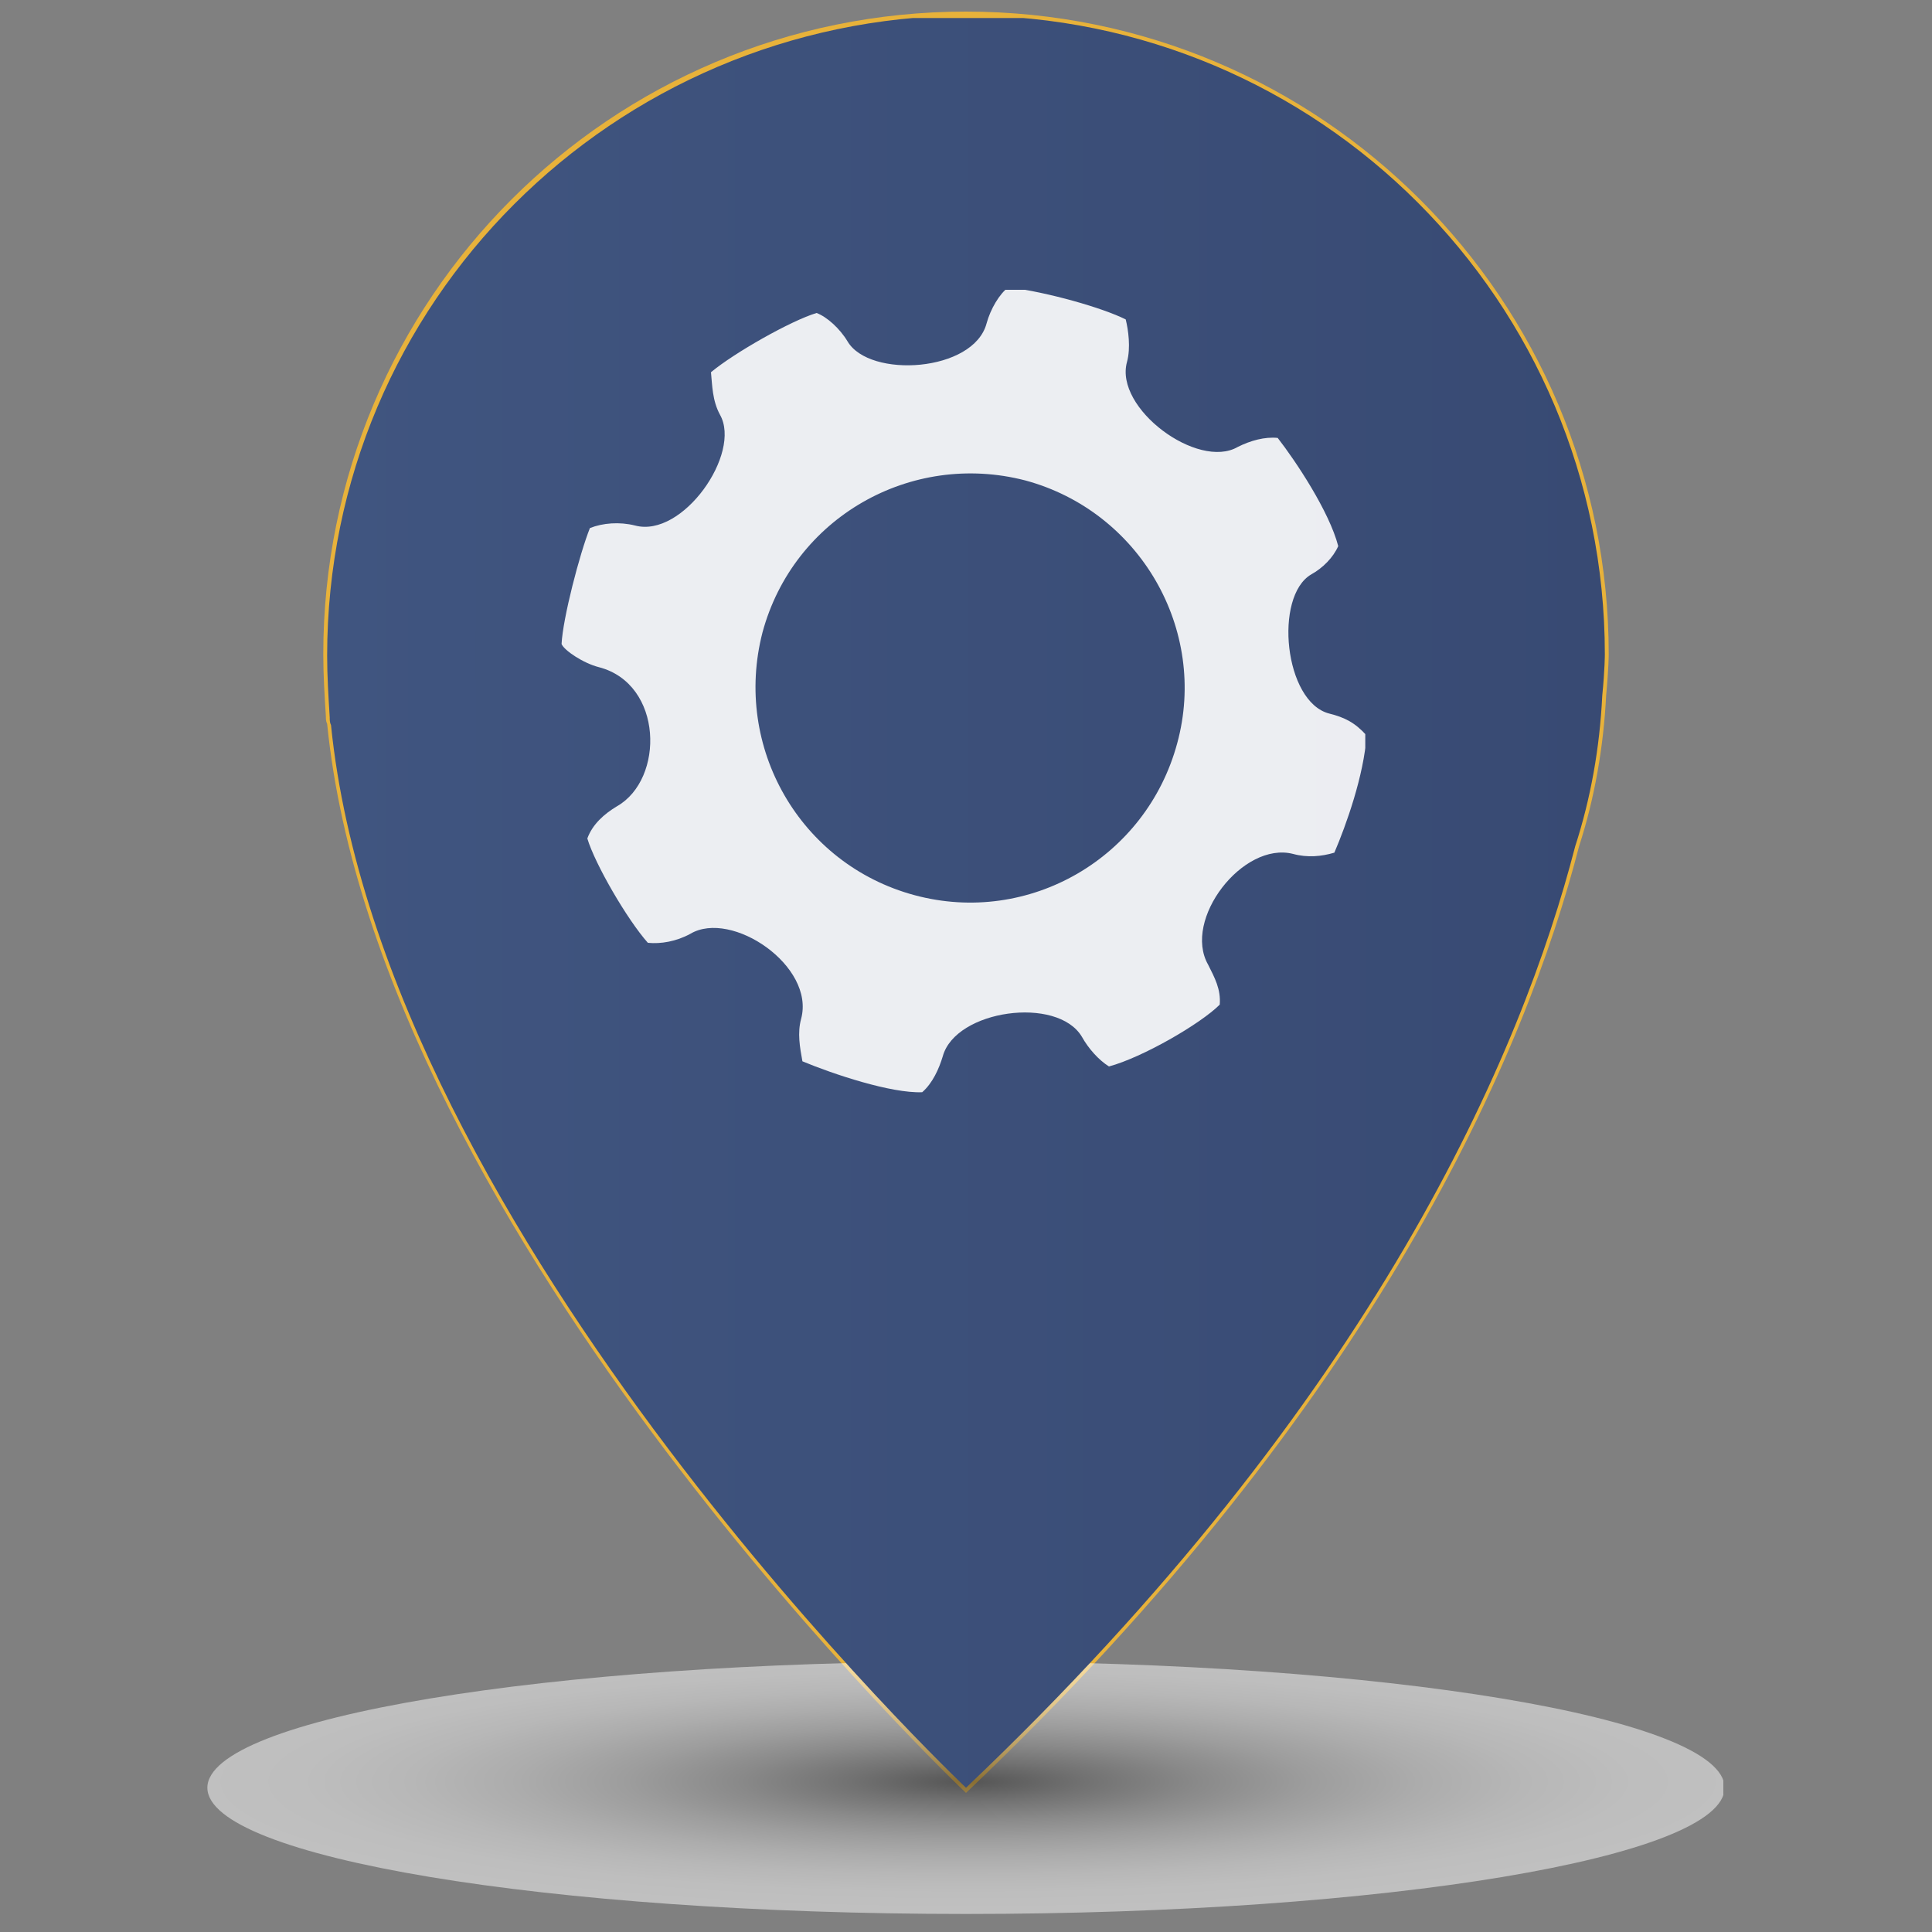 <?xml version="1.0" encoding="utf-8"?>
<!-- Generator: Adobe Illustrator 18.1.1, SVG Export Plug-In . SVG Version: 6.00 Build 0)  -->
<!DOCTYPE svg PUBLIC "-//W3C//DTD SVG 1.1//EN" "http://www.w3.org/Graphics/SVG/1.1/DTD/svg11.dtd">
<svg version="1.1" id="Layer_1" xmlns:x="http://ns.adobe.com/Extensibility/1.0/" xmlns:i="http://ns.adobe.com/AdobeIllustrator/10.0/" xmlns:graph="http://ns.adobe.com/Graphs/1.0/"
	 xmlns="http://www.w3.org/2000/svg" xmlns:xlink="http://www.w3.org/1999/xlink" xmlns:a="http://ns.adobe.com/AdobeSVGViewerExtensions/3.0/"
	 x="0px" y="0px" width="150px" height="150px" viewBox="60 -60 150 150" enable-background="new 60 -60 150 150"
	 xml:space="preserve">
<rect x="60" y="-60" width="150" height="150" fill="#808080" stroke="none"/>
<g>
	<path fill="#E8B23A" d="M184.7-6c0.2-2.1,0.2-3.2,0.2-3.2c0-27.5-22.3-49.9-49.9-49.9S85.1-36.8,85.1-9.2c0,1.6,0.1,3.2,0.2,4.8
		c0,0.2,0,0.4,0.1,0.6c4,39.9,49.6,83,49.6,83c32-30.4,43.5-57.6,47.6-73.5C183.8,2,184.5-2,184.7-6"/>
	<g>
		<g display="none">
			<g display="inline" opacity="0.5">
				<defs>
					<rect id="SVGID_1_" x="75.8" y="69.4" opacity="0.5" width="118.4" height="19.7"/>
				</defs>
				<clipPath id="SVGID_2_">
					<use xlink:href="#SVGID_1_"  overflow="visible"/>
				</clipPath>
				<g clip-path="url(#SVGID_2_)">
					<g>
						<defs>
							<path id="SVGID_3_" d="M194.2,79.2c0,5.4-26.5,9.9-59.2,9.9s-59.2-4.4-59.2-9.9s26.5-9.9,59.2-9.9
								C167.7,69.4,194.2,73.8,194.2,79.2"/>
						</defs>
						<clipPath id="SVGID_4_">
							<use xlink:href="#SVGID_3_"  overflow="visible"/>
						</clipPath>
						
							<radialGradient id="SVGID_5_" cx="-477.735" cy="-1147.732" r="5.53" gradientTransform="matrix(10.705 0 0 1.785 5249.296 2127.433)" gradientUnits="userSpaceOnUse">
							<stop  offset="0" style="stop-color:#292929"/>
							<stop  offset="0.006" style="stop-color:#2B2B2B"/>
							<stop  offset="0.155" style="stop-color:#636363"/>
							<stop  offset="0.304" style="stop-color:#939393"/>
							<stop  offset="0.451" style="stop-color:#BABABA"/>
							<stop  offset="0.596" style="stop-color:#D8D8D8"/>
							<stop  offset="0.737" style="stop-color:#EEEEEE"/>
							<stop  offset="0.874" style="stop-color:#FBFBFB"/>
							<stop  offset="1" style="stop-color:#FFFFFF"/>
							<a:midPointStop  offset="0" style="stop-color:#292929"/>
							<a:midPointStop  offset="0.5" style="stop-color:#292929"/>
							<a:midPointStop  offset="0.006" style="stop-color:#2B2B2B"/>
							<a:midPointStop  offset="0.5" style="stop-color:#2B2B2B"/>
							<a:midPointStop  offset="0.155" style="stop-color:#636363"/>
							<a:midPointStop  offset="0.5" style="stop-color:#636363"/>
							<a:midPointStop  offset="0.304" style="stop-color:#939393"/>
							<a:midPointStop  offset="0.5" style="stop-color:#939393"/>
							<a:midPointStop  offset="0.451" style="stop-color:#BABABA"/>
							<a:midPointStop  offset="0.5" style="stop-color:#BABABA"/>
							<a:midPointStop  offset="0.596" style="stop-color:#D8D8D8"/>
							<a:midPointStop  offset="0.5" style="stop-color:#D8D8D8"/>
							<a:midPointStop  offset="0.737" style="stop-color:#EEEEEE"/>
							<a:midPointStop  offset="0.5" style="stop-color:#EEEEEE"/>
							<a:midPointStop  offset="0.874" style="stop-color:#FBFBFB"/>
							<a:midPointStop  offset="0.5" style="stop-color:#FBFBFB"/>
							<a:midPointStop  offset="1" style="stop-color:#FFFFFF"/>
						</radialGradient>
						<rect x="75.8" y="69.4" clip-path="url(#SVGID_4_)" fill="url(#SVGID_5_)" width="118.4" height="19.7"/>
					</g>
				</g>
			</g>
			<path display="inline" fill="#040500" d="M167.7-10.8C167.7,7.3,153.1,22,135,22s-32.7-14.7-32.7-32.8s14.6-32.7,32.7-32.7
				S167.7-28.9,167.7-10.8"/>
		</g>
		<g>
			<g opacity="0.5">
				<defs>
					<rect id="SVGID_6_" x="76.1" y="69" opacity="0.5" width="117.7" height="19.6"/>
				</defs>
				<clipPath id="SVGID_7_">
					<use xlink:href="#SVGID_6_"  overflow="visible"/>
				</clipPath>
				<g clip-path="url(#SVGID_7_)">
					<g>
						<defs>
							<path id="SVGID_8_" d="M193.9,78.8c0,5.4-26.3,9.8-58.9,9.8c-32.5,0-58.9-4.4-58.9-9.8c0-5.4,26.4-9.8,58.9-9.8
								S193.9,73.4,193.9,78.8"/>
						</defs>
						<clipPath id="SVGID_9_">
							<use xlink:href="#SVGID_8_"  overflow="visible"/>
						</clipPath>
						
							<radialGradient id="SVGID_10_" cx="-477.74" cy="-1188.024" r="5.504" gradientTransform="matrix(10.705 0 0 1.785 5249.343 2198.948)" gradientUnits="userSpaceOnUse">
							<stop  offset="0" style="stop-color:#292929"/>
							<stop  offset="0.006" style="stop-color:#2B2B2B"/>
							<stop  offset="0.155" style="stop-color:#636363"/>
							<stop  offset="0.304" style="stop-color:#939393"/>
							<stop  offset="0.451" style="stop-color:#BABABA"/>
							<stop  offset="0.596" style="stop-color:#D8D8D8"/>
							<stop  offset="0.737" style="stop-color:#EEEEEE"/>
							<stop  offset="0.874" style="stop-color:#FBFBFB"/>
							<stop  offset="1" style="stop-color:#FFFFFF"/>
							<a:midPointStop  offset="0" style="stop-color:#292929"/>
							<a:midPointStop  offset="0.5" style="stop-color:#292929"/>
							<a:midPointStop  offset="0.006" style="stop-color:#2B2B2B"/>
							<a:midPointStop  offset="0.5" style="stop-color:#2B2B2B"/>
							<a:midPointStop  offset="0.155" style="stop-color:#636363"/>
							<a:midPointStop  offset="0.5" style="stop-color:#636363"/>
							<a:midPointStop  offset="0.304" style="stop-color:#939393"/>
							<a:midPointStop  offset="0.5" style="stop-color:#939393"/>
							<a:midPointStop  offset="0.451" style="stop-color:#BABABA"/>
							<a:midPointStop  offset="0.5" style="stop-color:#BABABA"/>
							<a:midPointStop  offset="0.596" style="stop-color:#D8D8D8"/>
							<a:midPointStop  offset="0.5" style="stop-color:#D8D8D8"/>
							<a:midPointStop  offset="0.737" style="stop-color:#EEEEEE"/>
							<a:midPointStop  offset="0.5" style="stop-color:#EEEEEE"/>
							<a:midPointStop  offset="0.874" style="stop-color:#FBFBFB"/>
							<a:midPointStop  offset="0.5" style="stop-color:#FBFBFB"/>
							<a:midPointStop  offset="1" style="stop-color:#FFFFFF"/>
						</radialGradient>
						<rect x="76.1" y="69" clip-path="url(#SVGID_9_)" fill="url(#SVGID_10_)" width="117.7" height="19.6"/>
					</g>
				</g>
			</g>
			<g>
				<g>
					<defs>
						<path id="SVGID_11_" d="M85.4-9.1c0,1.6,0.1,3.2,0.2,4.8c0,0.2,0,0.4,0.1,0.6C89.7,36,135,78.8,135,78.8
							c31.8-30.2,43.2-57.2,47.3-73.1c1.2-3.7,1.9-7.6,2.1-11.7c0.2-2,0.2-3.2,0.2-3.2c0-27.4-22.2-49.6-49.6-49.6
							C107.6-58.6,85.4-36.5,85.4-9.1"/>
					</defs>
					<clipPath id="SVGID_12_">
						<use xlink:href="#SVGID_11_"  overflow="visible"/>
					</clipPath>
					
						<linearGradient id="SVGID_13_" gradientUnits="userSpaceOnUse" x1="-483.753" y1="-998.294" x2="-478.252" y2="-998.294" gradientTransform="matrix(18.035 0 0 18.035 8809.977 18014.584)">
						<stop  offset="0" style="stop-color:#405580"/>
						<stop  offset="1" style="stop-color:#384A73"/>
						<a:midPointStop  offset="0" style="stop-color:#405580"/>
						<a:midPointStop  offset="0.5" style="stop-color:#405580"/>
						<a:midPointStop  offset="1" style="stop-color:#384A73"/>
					</linearGradient>
					<rect x="85.4" y="-58.6" clip-path="url(#SVGID_12_)" fill="url(#SVGID_13_)" width="99.2" height="137.5"/>
				</g>
			</g>
			<g opacity="0.9">
				<g>
					<g>
						<defs>
							<rect id="SVGID_14_" x="103.6" y="-37.5" width="62.4" height="62.4"/>
						</defs>
						<clipPath id="SVGID_15_">
							<use xlink:href="#SVGID_14_"  overflow="visible"/>
						</clipPath>
						<path clip-path="url(#SVGID_15_)" fill="#FFFFFF" d="M163.2-4.6c-3.5-0.9-4.3-9.1-1.4-10.8c0.9-0.5,1.7-1.3,2.1-2.2
							c-0.7-2.7-3.3-6.6-4.7-8.4c-1-0.1-2.1,0.2-3.1,0.7c-3.1,1.8-9.6-3-8.6-6.6c0.3-1.1,0.1-2.5-0.1-3.3c-1.8-0.9-6-2.1-9.1-2.5
							c-0.7,0.5-1.4,1.7-1.7,2.8c-1,3.8-9.1,4.3-10.8,1.4c-0.6-1-1.6-1.9-2.4-2.2c-2,0.6-6.4,3.1-8.2,4.6c0.1,1,0.1,2.2,0.7,3.3
							c1.7,3-2.9,9.6-6.6,8.6c-1.2-0.3-2.5-0.2-3.5,0.2c-0.8,2-2.1,7-2.2,9c0.2,0.5,1.7,1.5,2.9,1.8c5,1.3,5.1,8.7,1.4,10.8
							c-1,0.6-1.9,1.4-2.3,2.5c0.6,2,3.1,6.3,4.7,8.1c1,0.1,2.2-0.1,3.3-0.7c3.2-1.9,9.7,2.5,8.6,6.6c-0.3,1.1-0.1,2.2,0.1,3.3
							c2.4,1,6.9,2.5,9.3,2.4c0.8-0.7,1.3-1.8,1.6-2.8c1-3.6,8.9-4.7,10.8-1.5c0.5,0.9,1.3,1.8,2.1,2.3c2.6-0.7,7.1-3.3,8.6-4.8
							c0.1-1.2-0.4-2.1-0.9-3.1c-2-3.5,2.7-9.6,6.6-8.6c1.1,0.3,2.2,0.2,3.2-0.1c0.9-2.1,2.3-6,2.5-9.1
							C165.2-3.9,164.4-4.3,163.2-4.6 M151.4-2.3C149,6.6,139.9,11.9,131,9.5S116.9-2,119.2-10.9c2.4-8.9,11.5-14.1,20.4-11.8
							C148.5-20.3,153.8-11.1,151.4-2.3"/>
					</g>
				</g>
			</g>
			<rect x="-397.2" y="-1314.2" fill="none" width="1366" height="1858"/>
		</g>
	</g>
</g>
</svg>
